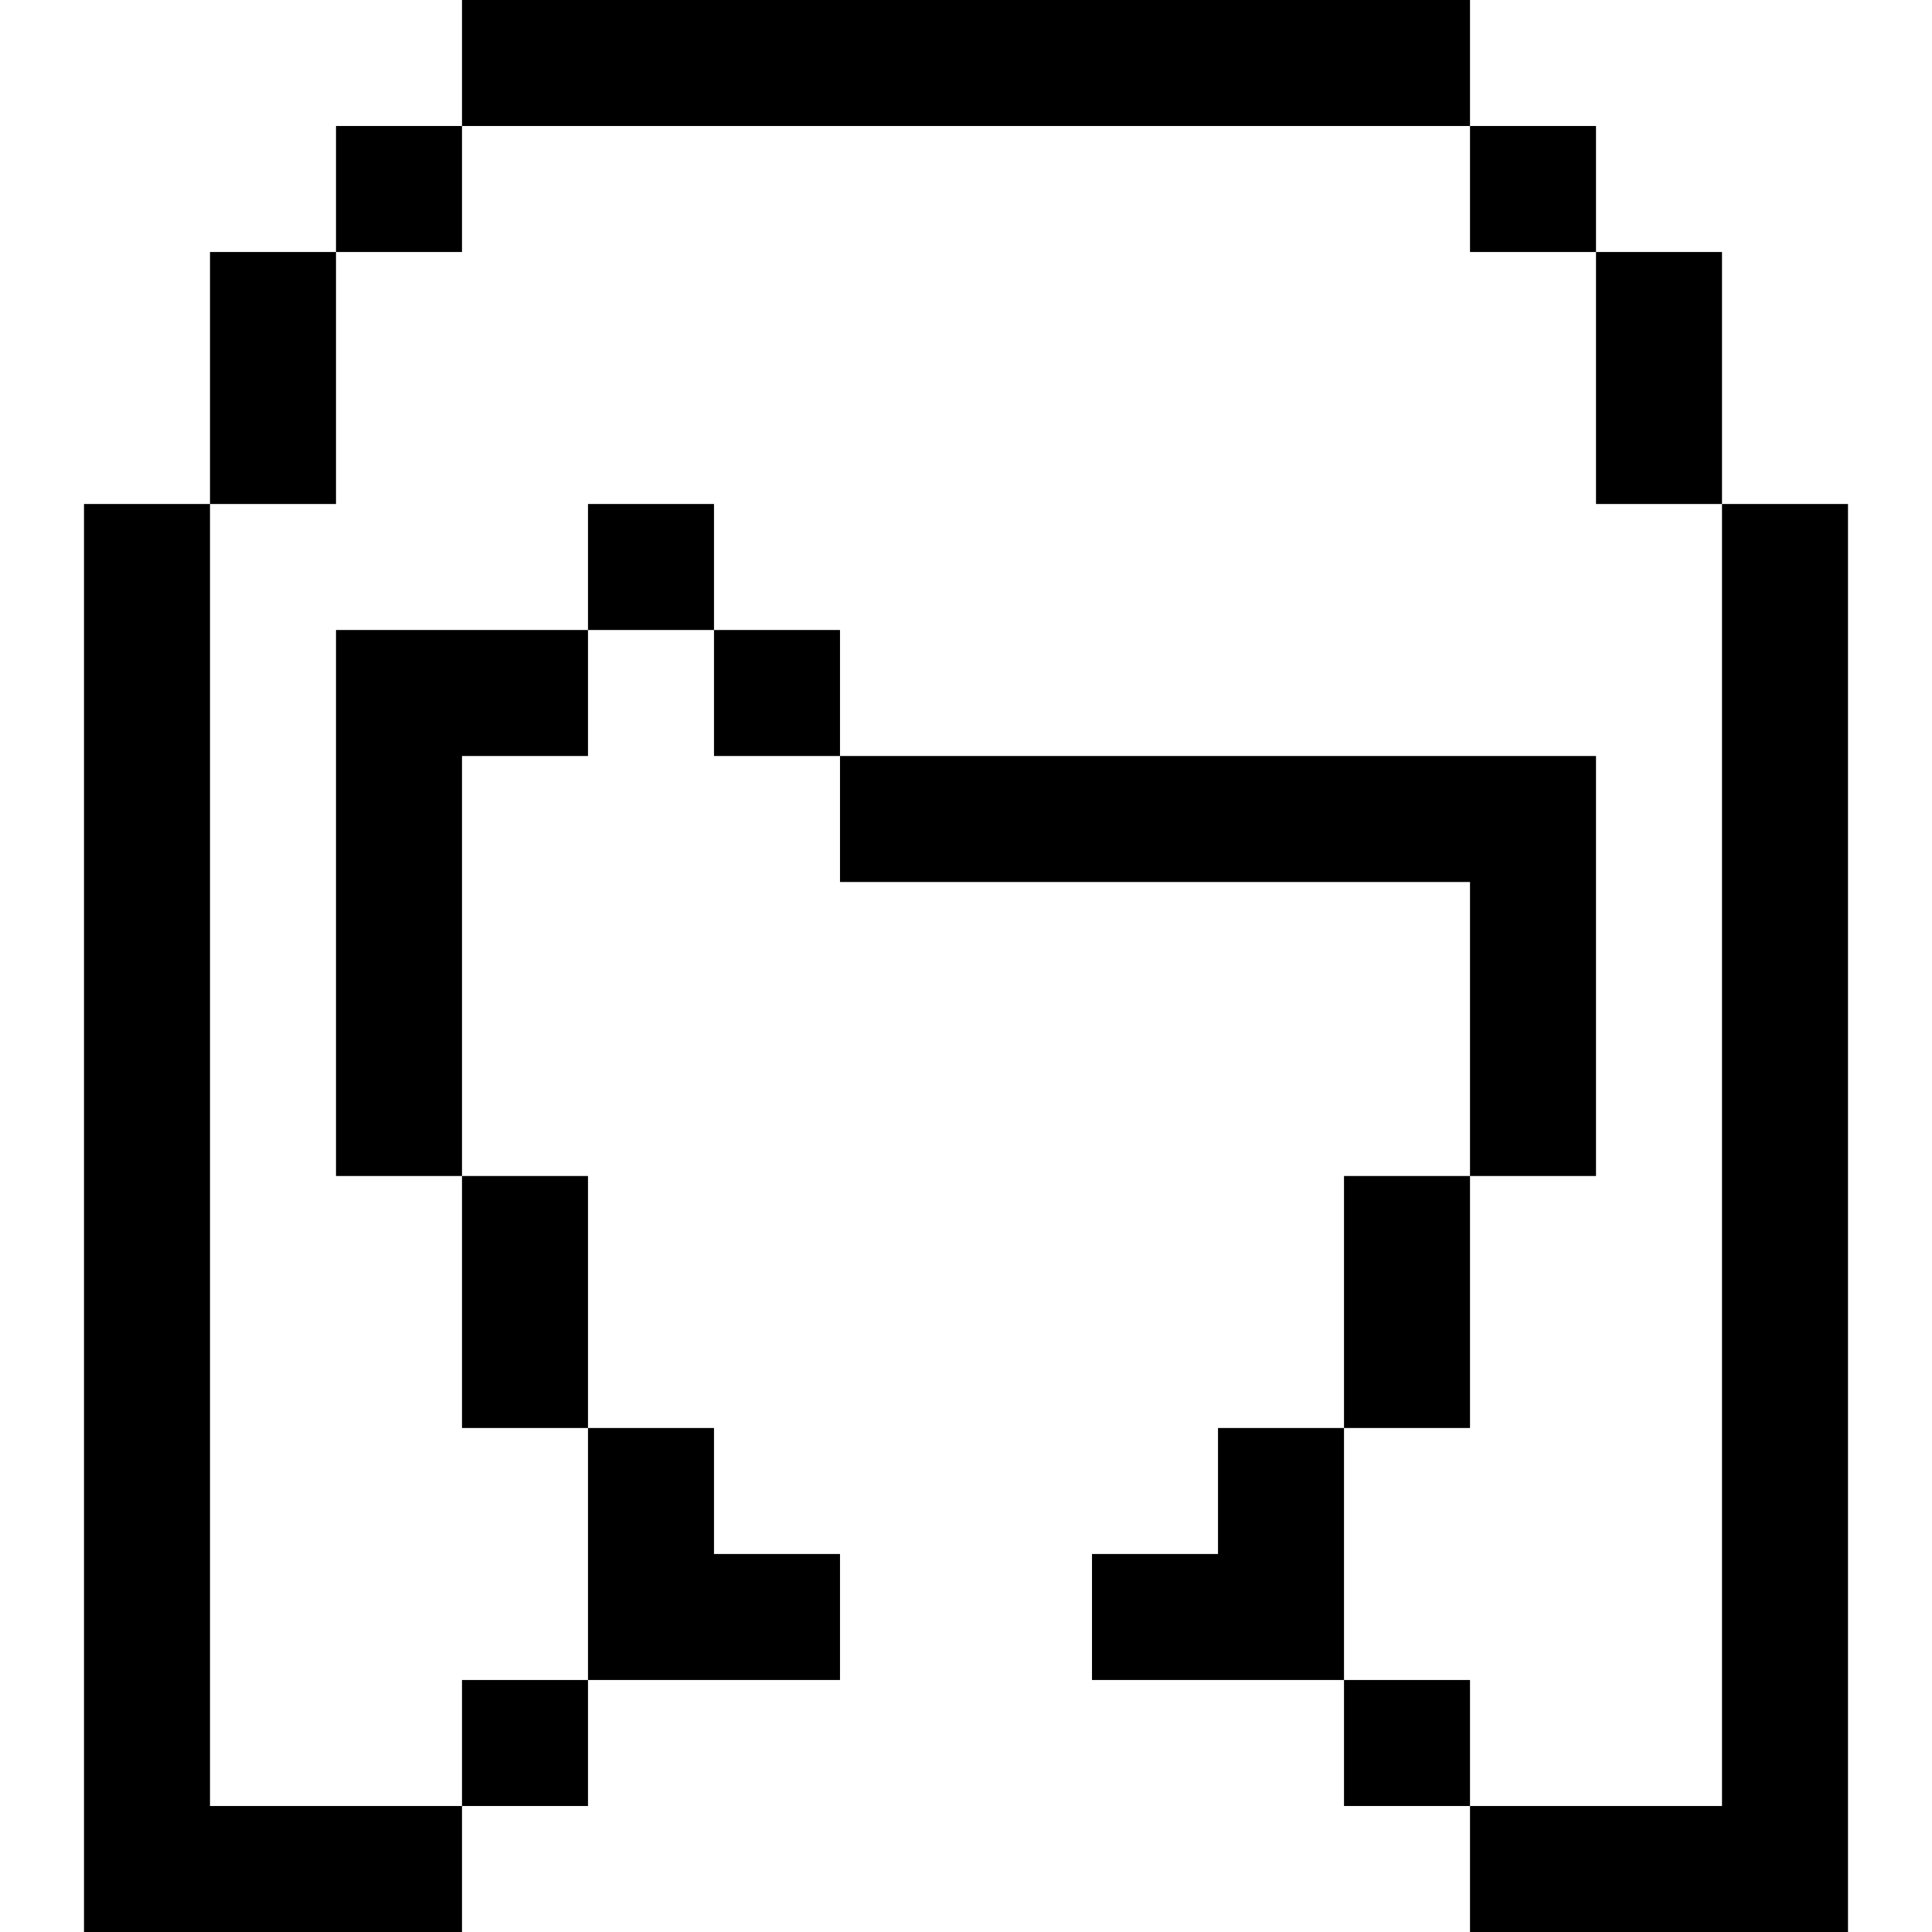 <?xml version="1.0" encoding="iso-8859-1"?>
<!-- Uploaded to: SVG Repo, www.svgrepo.com, Generator: SVG Repo Mixer Tools -->
<svg fill="#000000" version="1.1" id="Layer_1" xmlns="http://www.w3.org/2000/svg" xmlns:xlink="http://www.w3.org/1999/xlink" 
	 viewBox="0 0 512 512" xml:space="preserve">
<g>
	<g>
		<polygon points="222.609,200.348 222.609,233.739 389.565,233.739 389.565,311.652 422.957,311.652 422.957,200.348 		"/>
	</g>
</g>
<g>
	<g>
		<rect x="189.217" y="166.957" width="33.391" height="33.391"/>
	</g>
</g>
<g>
	<g>
		<polygon points="89.044,166.957 89.044,311.652 122.435,311.652 122.435,200.348 155.826,200.348 155.826,166.957 		"/>
	</g>
</g>
<g>
	<g>
		<rect x="122.435" y="311.652" width="33.391" height="66.783"/>
	</g>
</g>
<g>
	<g>
		<rect x="356.174" y="311.652" width="33.391" height="66.783"/>
	</g>
</g>
<g>
	<g>
		<polygon points="322.783,378.435 322.783,411.826 289.391,411.826 289.391,445.217 356.174,445.217 356.174,378.435 		"/>
	</g>
</g>
<g>
	<g>
		<rect x="122.435" y="445.217" width="33.391" height="33.391"/>
	</g>
</g>
<g>
	<g>
		<rect x="356.174" y="445.217" width="33.391" height="33.391"/>
	</g>
</g>
<g>
	<g>
		<polygon points="189.217,411.826 189.217,378.435 155.826,378.435 155.826,445.217 222.609,445.217 222.609,411.826 		"/>
	</g>
</g>
<g>
	<g>
		<polygon points="55.652,478.609 55.652,133.565 22.261,133.565 22.261,512 122.435,512 122.435,478.609 		"/>
	</g>
</g>
<g>
	<g>
		<polygon points="456.348,133.565 456.348,478.609 389.565,478.609 389.565,512 489.739,512 489.739,133.565 		"/>
	</g>
</g>
<g>
	<g>
		<rect x="55.652" y="66.783" width="33.391" height="66.783"/>
	</g>
</g>
<g>
	<g>
		<rect x="422.957" y="66.783" width="33.391" height="66.783"/>
	</g>
</g>
<g>
	<g>
		<rect x="122.435" width="267.13" height="33.391"/>
	</g>
</g>
<g>
	<g>
		<rect x="89.044" y="33.391" width="33.391" height="33.391"/>
	</g>
</g>
<g>
	<g>
		<rect x="389.565" y="33.391" width="33.391" height="33.391"/>
	</g>
</g>
<g>
	<g>
		<rect x="155.826" y="133.565" width="33.391" height="33.391"/>
	</g>
</g>
</svg>